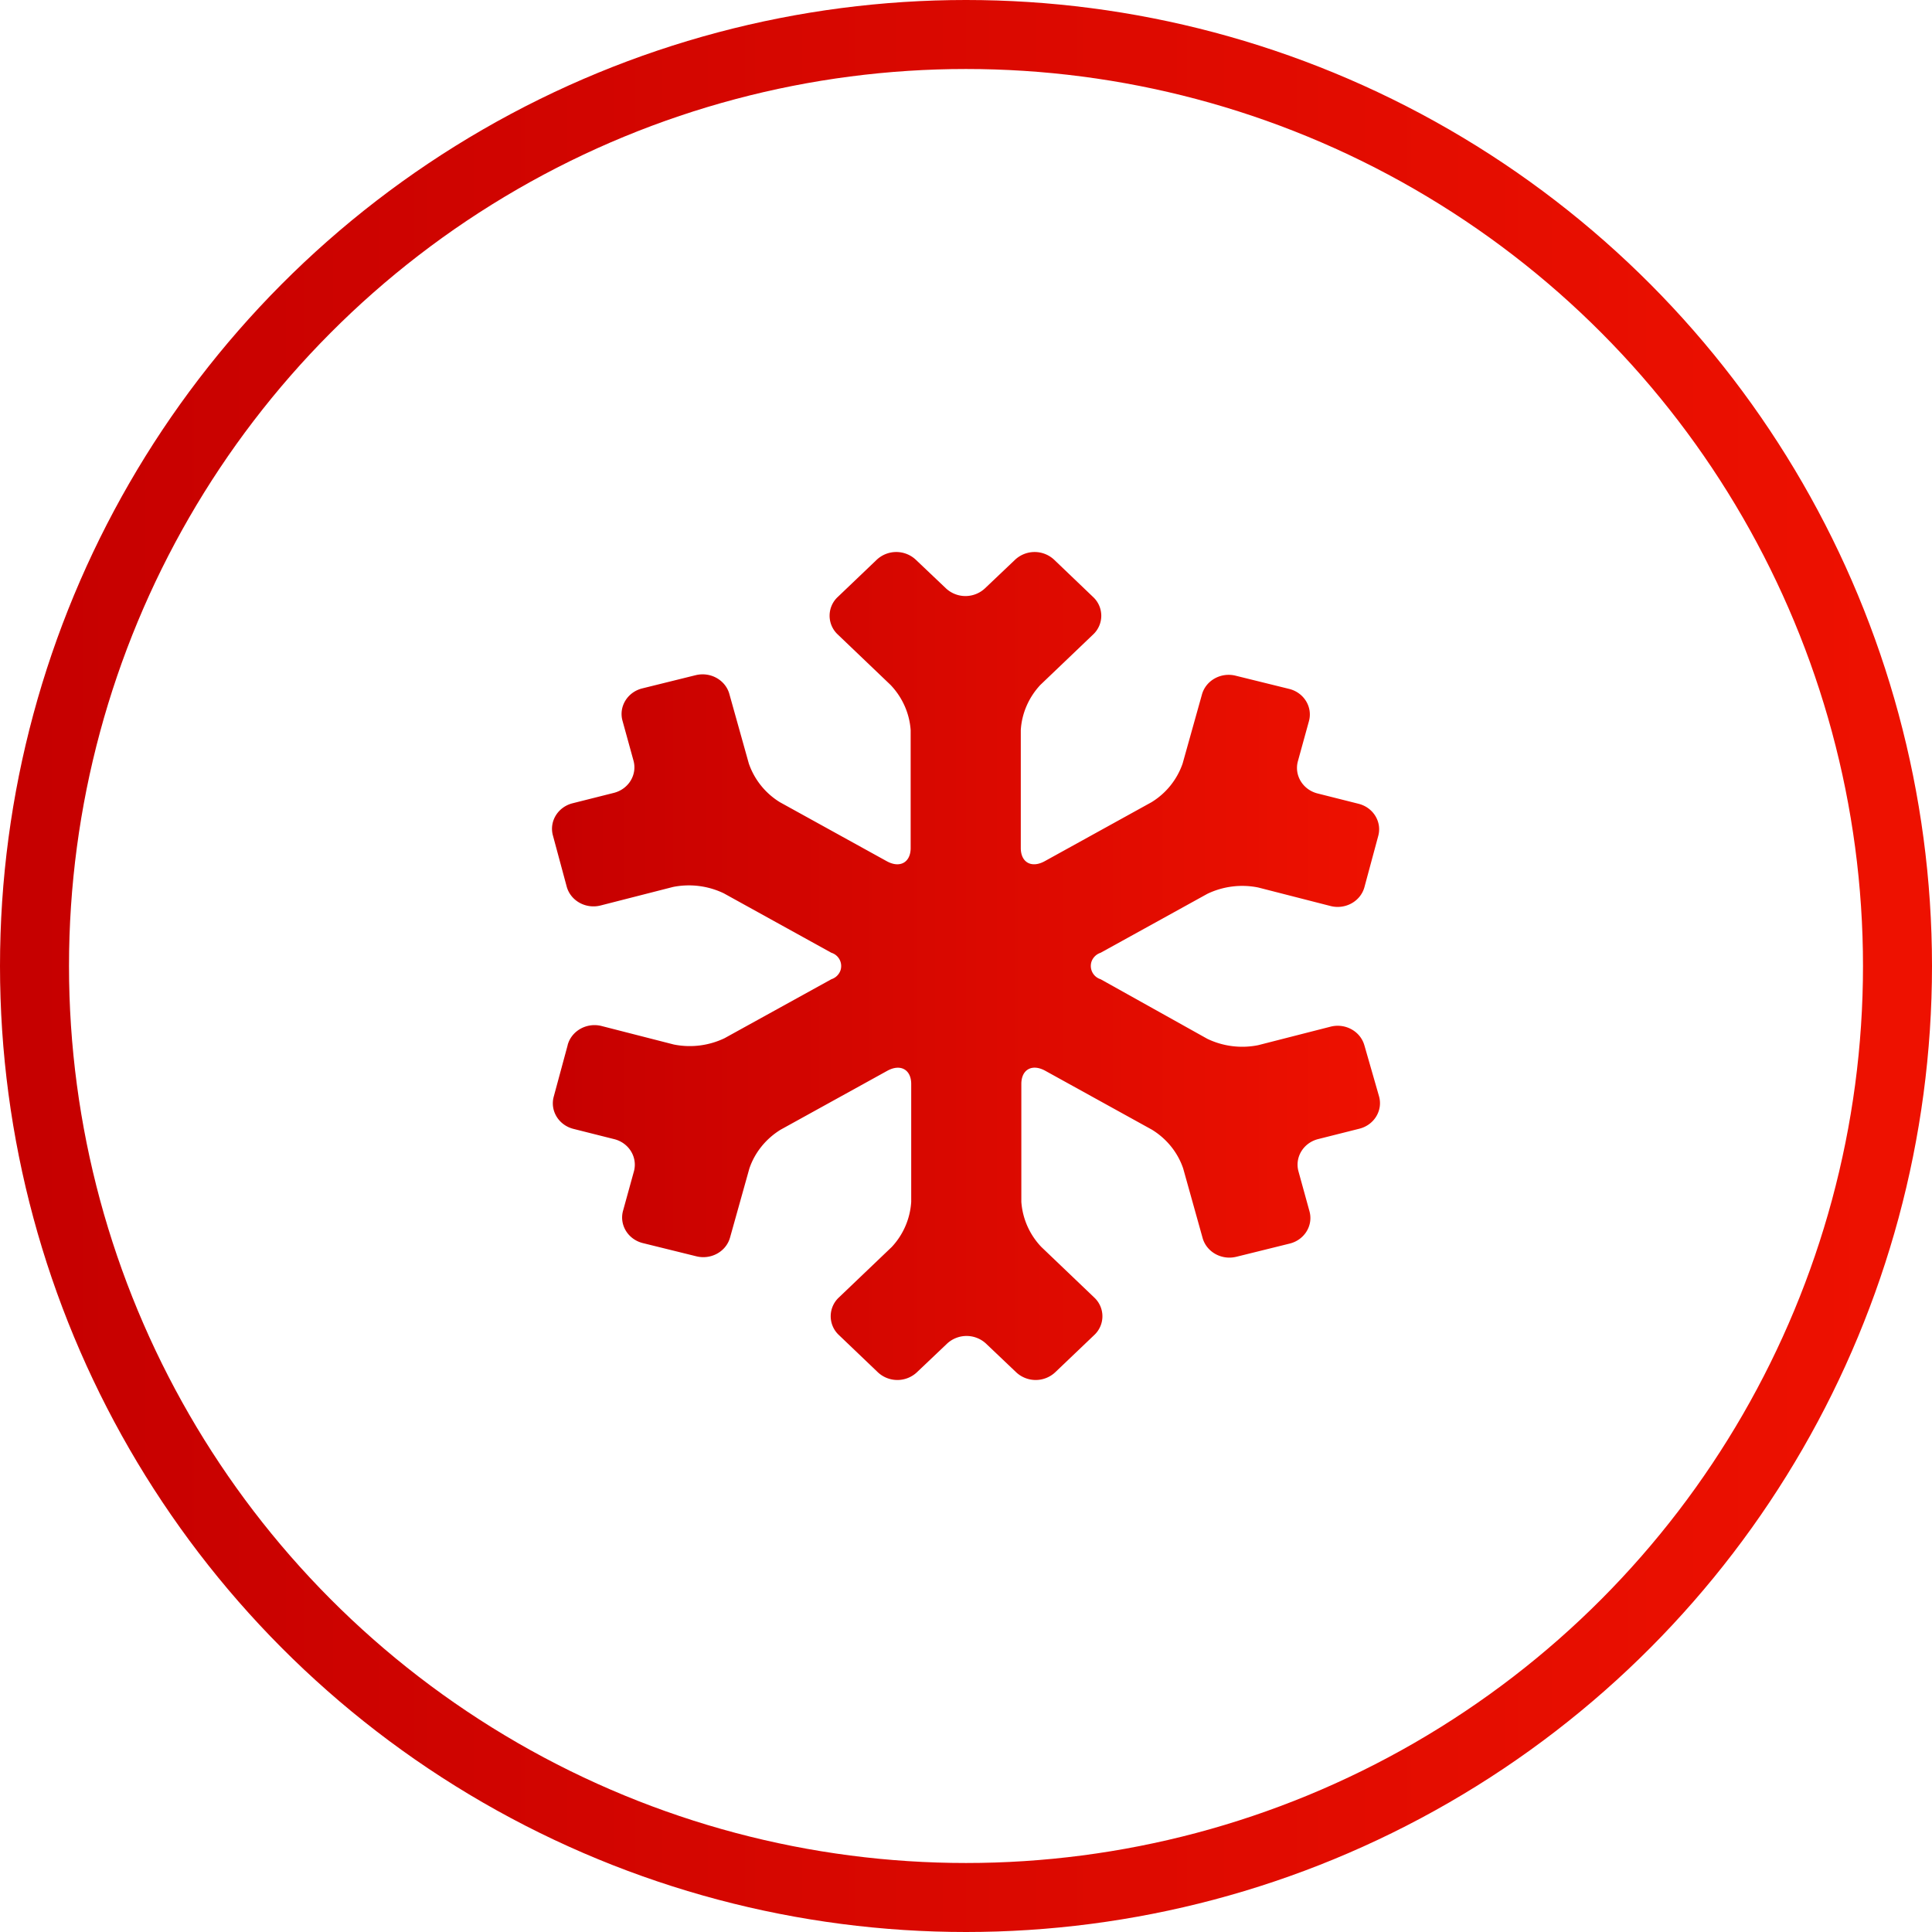 <svg width="56" height="56" xmlns="http://www.w3.org/2000/svg"><defs><linearGradient x1="100%" y1="50%" x2="0%" y2="50%" id="a"><stop stop-color="#E10" offset="0%"/><stop stop-color="#C60000" offset="100%"/></linearGradient></defs><g fill="none" fill-rule="evenodd"><circle stroke="url(#a)" stroke-width="2" cx="28" cy="28" r="27"/><path d="M39.547 30.299c-.115-.408-.555-.65-.982-.54l-2.097.536a2.34 2.34 0 01-1.472-.184l-3.095-1.728a.402.402 0 01-.26-.518.415.415 0 01.26-.248l3.095-1.709a2.342 2.342 0 011.472-.184l2.097.537c.427.11.867-.132.982-.54l.4-1.483c.116-.409-.137-.829-.564-.939l-1.203-.303c-.424-.113-.673-.532-.558-.938l.317-1.15c.115-.408-.138-.828-.565-.938l-1.552-.383c-.427-.11-.867.132-.982.54l-.561 2.004a2.128 2.128 0 01-.903 1.122l-3.094 1.709c-.382.21-.694.038-.694-.383v-3.414c.028-.485.228-.947.565-1.31l1.535-1.467a.742.742 0 000-1.08l-1.134-1.085a.828.828 0 00-1.13 0l-.875.831a.828.828 0 01-1.13 0l-.875-.831a.828.828 0 00-1.13 0l-1.135 1.084a.743.743 0 000 1.08l1.536 1.468c.343.361.548.823.581 1.31v3.414c0 .421-.313.594-.694.383l-3.095-1.709a2.132 2.132 0 01-.902-1.122l-.561-2.004c-.107-.41-.542-.66-.972-.558l-.01.002-1.552.384c-.427.11-.68.53-.566.938l.317 1.15c.115.408-.138.828-.565.938l-1.203.303c-.427.11-.68.53-.565.938l.4 1.483c.116.409.556.65.983.54l2.097-.536a2.341 2.341 0 011.471.184l3.12 1.724a.402.402 0 01.26.518.416.416 0 01-.26.248l-3.096 1.709a2.341 2.341 0 01-1.471.184l-2.097-.537c-.428-.107-.867.138-.98.547l-.002.013-.401 1.482c-.115.409.138.829.565.939l1.203.303c.414.113.66.52.557.92l-.317 1.149c-.114.408.139.828.566.938l1.551.383c.428.11.868-.132.983-.54l.561-2.004c.157-.462.476-.858.902-1.122l3.095-1.709c.381-.21.694-.038.694.383v3.414a2.106 2.106 0 01-.565 1.31l-1.536 1.467a.743.743 0 000 1.08l1.135 1.085a.828.828 0 001.13 0l.875-.831a.829.829 0 011.13 0l.874.831a.828.828 0 001.13 0l1.136-1.084a.742.742 0 000-1.08l-1.536-1.468a2.11 2.11 0 01-.581-1.31V31.42c0-.421.312-.594.694-.383l3.094 1.709c.428.264.746.66.903 1.122l.56 2.004c.108.41.543.66.973.558l.01-.002 1.552-.384c.427-.11.68-.53.565-.938l-.317-1.15c-.114-.408.139-.828.566-.938l1.203-.303c.427-.11.68-.53.565-.938l-.425-1.48z" fill="url(#a)"/></g></svg>